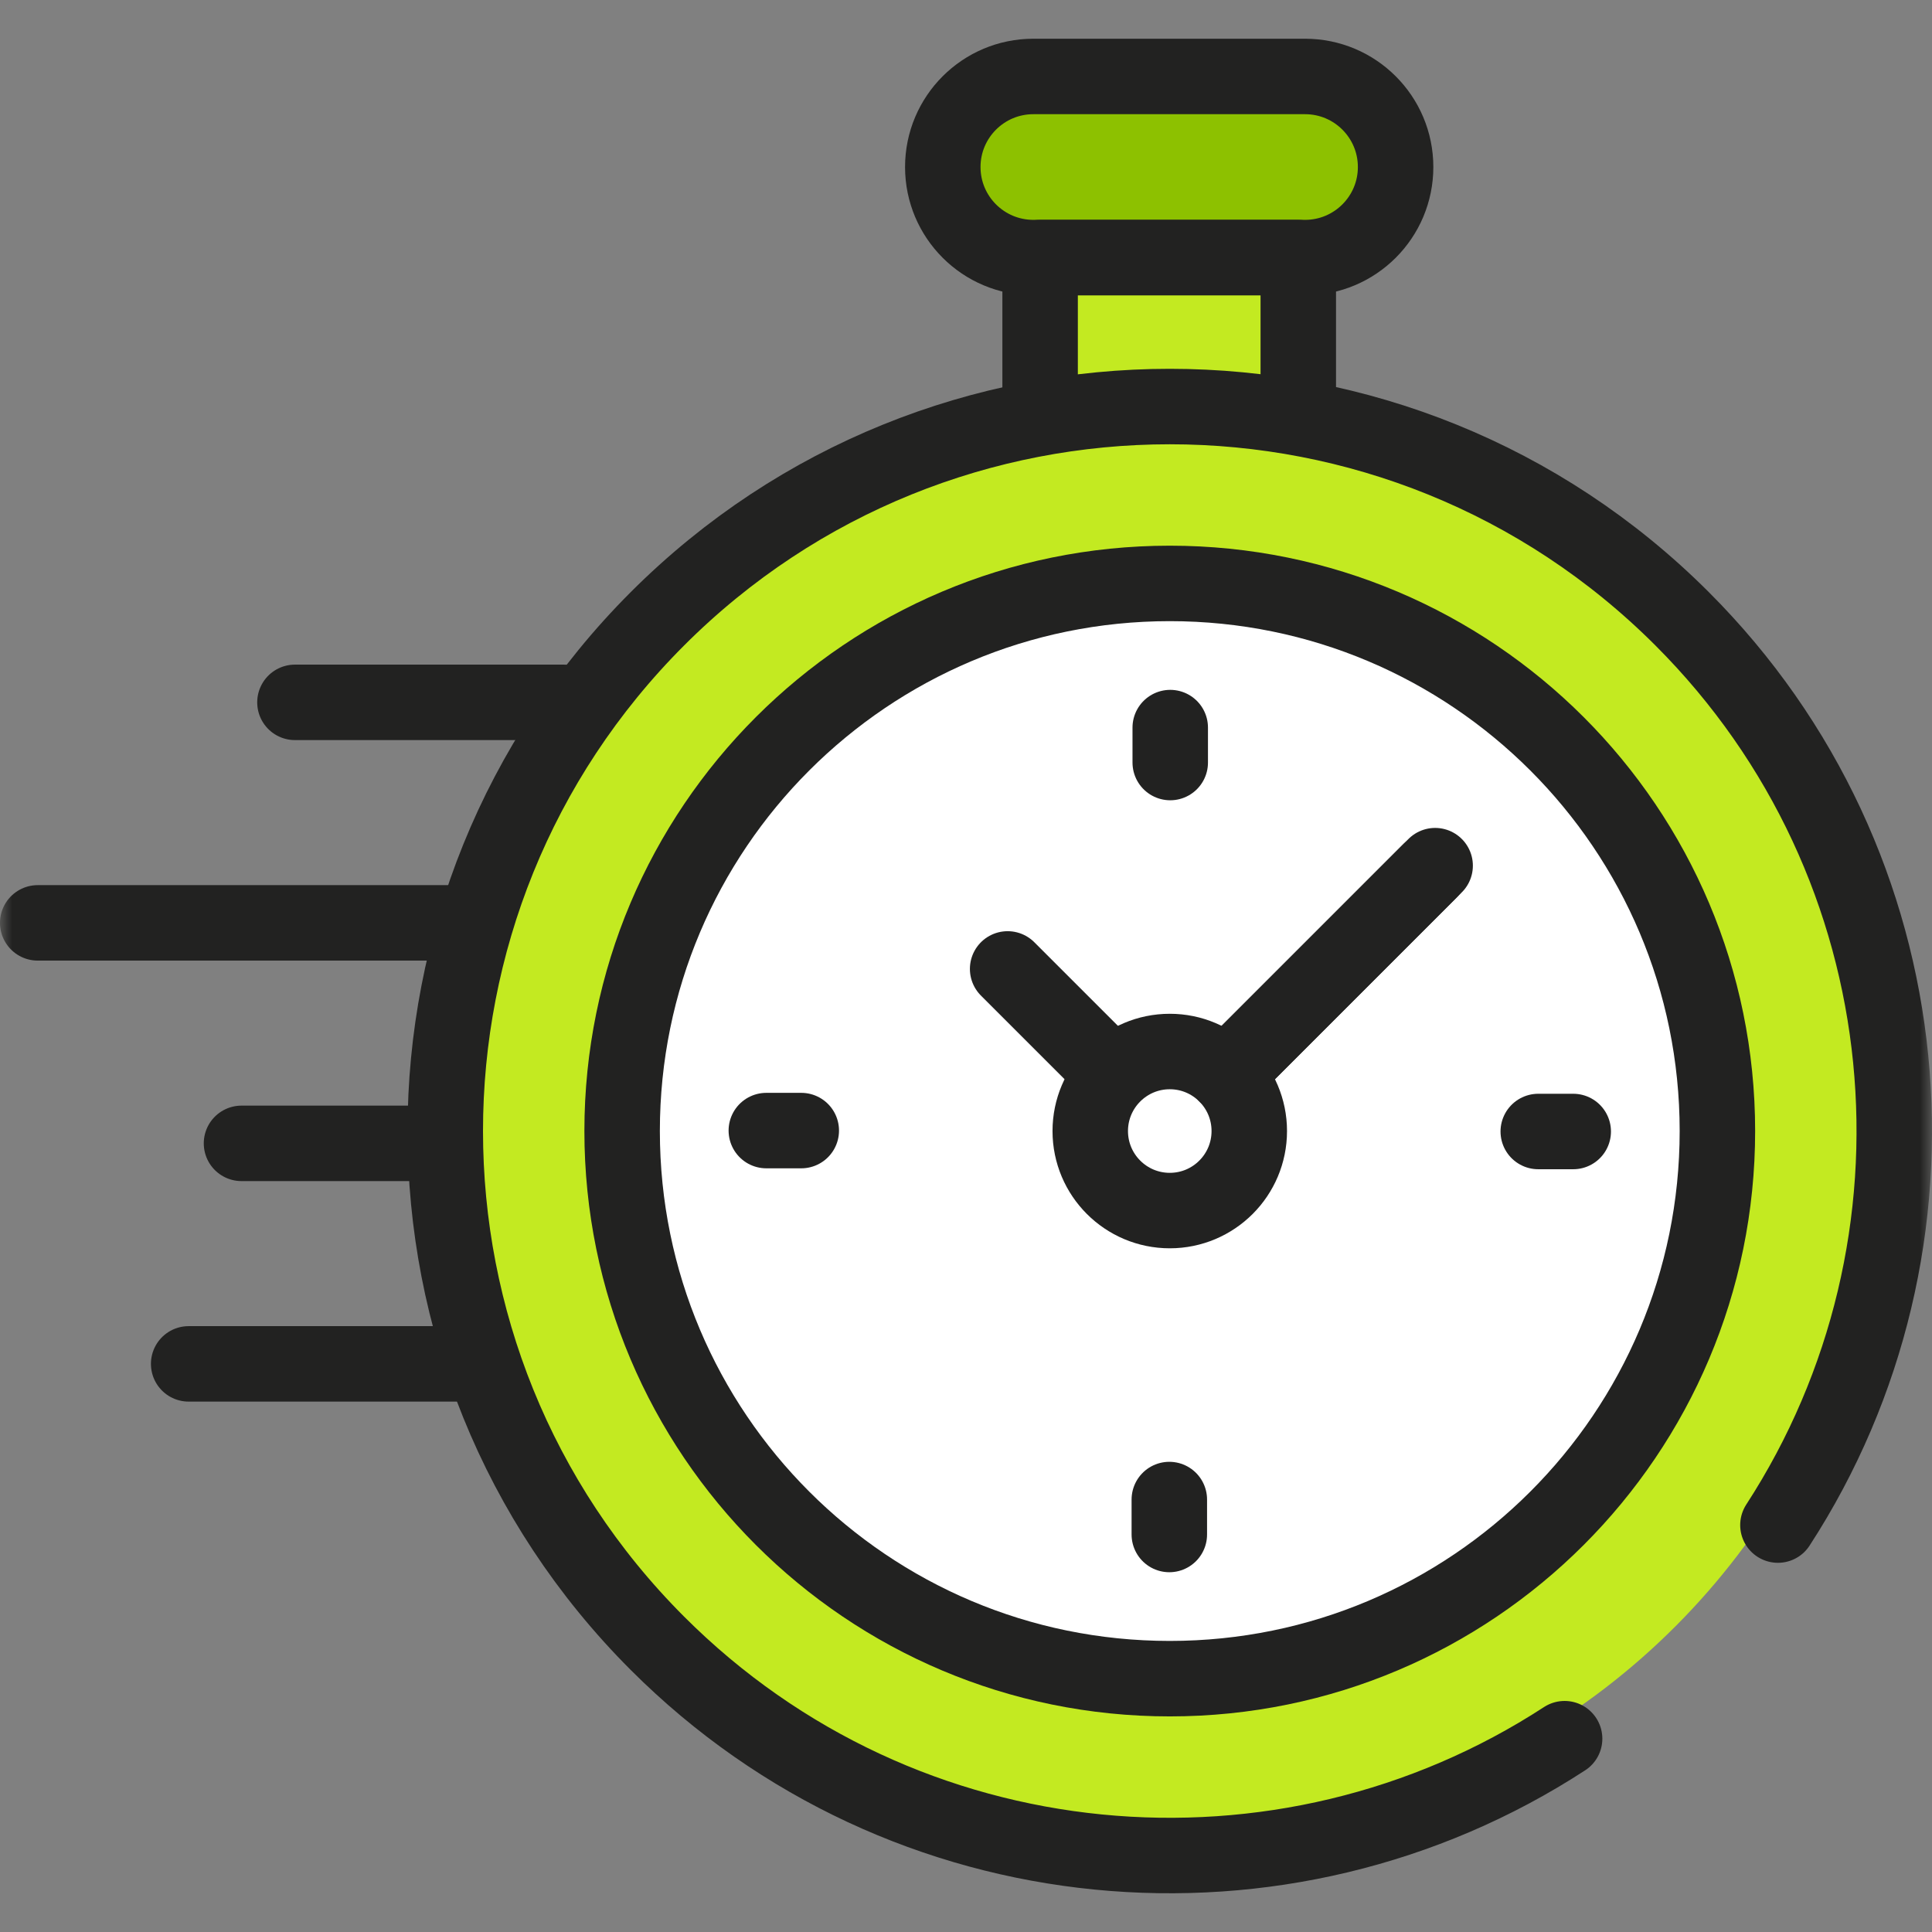 <svg width="80" height="80" viewBox="0 0 80 80" fill="none" xmlns="http://www.w3.org/2000/svg">
<rect x="0" y="0" width="80" height="80" fill="#808080" stroke="none"/>
<g id="clock 1" clip-path="url(#clip0_446_711)">
<rect id="Rectangle 89" x="40" y="3" width="17" height="7" fill="#8DC100"/>
<rect id="Rectangle 88" x="44" y="12" width="9" height="4" fill="#C3EA21"/>
<circle id="Ellipse 5" cx="48.5" cy="46.5" r="29.5" fill="#C3EA21"/>
<circle id="Ellipse 6" cx="49" cy="46" r="23" fill="white"/>
<g id="g1740">
<g id="g1742">
<g id="Clip path group">
<mask id="mask0_446_711" style="mask-type:luminance" maskUnits="userSpaceOnUse" x="0" y="0" width="80" height="80">
<g id="clipPath1748">
<path id="path1746" d="M0 7.62939e-06H80V80H0V7.62939e-06Z" fill="white"/>
</g>
</mask>
<g mask="url(#mask0_446_711)">
<g id="g1744">
<g id="g1750">
<path id="path1752" d="M64.787 71.995C53.157 79.568 37.429 78.252 27.224 68.047C15.509 56.331 15.509 37.336 27.224 25.621C38.94 13.905 57.935 13.905 69.651 25.621C79.846 35.816 81.169 51.524 73.62 63.15" stroke="#222221" stroke-width="3.125" stroke-miterlimit="10" stroke-linecap="round" stroke-linejoin="round"/>
</g>
<g id="g1758">
<path id="path1760" d="M48.438 69.51C35.914 69.51 25.761 59.358 25.761 46.834C25.761 34.31 35.914 24.158 48.438 24.158C60.962 24.158 71.114 34.31 71.114 46.834C71.114 59.358 60.962 69.51 48.438 69.51Z" stroke="#222221" stroke-width="3.125" stroke-miterlimit="10" stroke-linecap="round" stroke-linejoin="round"/>
</g>
<g id="g1762">
<path id="path1764" d="M42.789 10.666H54.039C56.11 10.666 57.789 8.987 57.789 6.916C57.789 4.845 56.11 3.166 54.039 3.166H42.789C40.718 3.166 39.039 4.845 39.039 6.916C39.039 8.987 40.718 10.666 42.789 10.666Z" stroke="#222221" stroke-width="3.125" stroke-miterlimit="10" stroke-linecap="round" stroke-linejoin="round"/>
</g>
<g id="g1766">
<path id="path1768" d="M53.759 16.834V10.666H43.069V16.834" stroke="#222221" stroke-width="3.125" stroke-miterlimit="10" stroke-linecap="round" stroke-linejoin="round"/>
</g>
<g id="g1770">
<path id="path1772" d="M51.399 43.872L59.426 35.845" stroke="#222221" stroke-width="3.125" stroke-miterlimit="10" stroke-linecap="round" stroke-linejoin="round"/>
</g>
<g id="g1774">
<path id="path1776" d="M45.145 46.834C45.145 48.653 46.619 50.127 48.438 50.127C50.256 50.127 51.73 48.653 51.73 46.834C51.73 45.016 50.256 43.541 48.438 43.541C46.619 43.541 45.145 45.016 45.145 46.834Z" stroke="#222221" stroke-width="3.125" stroke-miterlimit="10" stroke-linecap="round" stroke-linejoin="round"/>
</g>
<g id="g1778">
<path id="path1780" d="M65.144 46.853H63.696" stroke="#222221" stroke-width="3.125" stroke-miterlimit="10" stroke-linecap="round" stroke-linejoin="round"/>
</g>
<g id="g1782">
<path id="path1784" d="M31.732 46.815H33.179" stroke="#222221" stroke-width="3.125" stroke-miterlimit="10" stroke-linecap="round" stroke-linejoin="round"/>
</g>
<g id="g1786">
<path id="path1788" d="M48.457 30.128V31.575" stroke="#222221" stroke-width="3.125" stroke-miterlimit="10" stroke-linecap="round" stroke-linejoin="round"/>
</g>
<g id="g1790">
<path id="path1792" d="M48.419 63.54V62.093" stroke="#222221" stroke-width="3.125" stroke-miterlimit="10" stroke-linecap="round" stroke-linejoin="round"/>
</g>
<g id="g1794">
<path id="path1796" d="M45.967 44.363L41.724 40.121" stroke="#222221" stroke-width="3.125" stroke-miterlimit="10" stroke-linecap="round" stroke-linejoin="round"/>
</g>
<g id="g1798">
<path id="path1800" d="M50.766 44.506L59.199 36.072" stroke="#222221" stroke-width="3.125" stroke-miterlimit="10" stroke-linecap="round" stroke-linejoin="round"/>
</g>
<g id="g1802">
<path id="path1804" d="M19.806 56.475H7.812" stroke="#222221" stroke-width="3.125" stroke-miterlimit="10" stroke-linecap="round" stroke-linejoin="round"/>
</g>
<g id="g1806">
<path id="path1808" d="M18.438 47.344H10" stroke="#222221" stroke-width="3.125" stroke-miterlimit="10" stroke-linecap="round" stroke-linejoin="round"/>
</g>
<g id="g1810">
<path id="path1812" d="M19.39 38.214H1.562" stroke="#222221" stroke-width="3.125" stroke-miterlimit="10" stroke-linecap="round" stroke-linejoin="round"/>
</g>
<g id="g1814">
<path id="path1816" d="M23.348 29.083H12.213" stroke="#222221" stroke-width="3.125" stroke-miterlimit="10" stroke-linecap="round" stroke-linejoin="round"/>
</g>
</g>
</g>
</g>
</g>
</g>
</g>
<defs>
<clipPath id="clip0_446_711">
<rect width="80" height="80" fill="white"/>
</clipPath>
</defs>
</svg>
